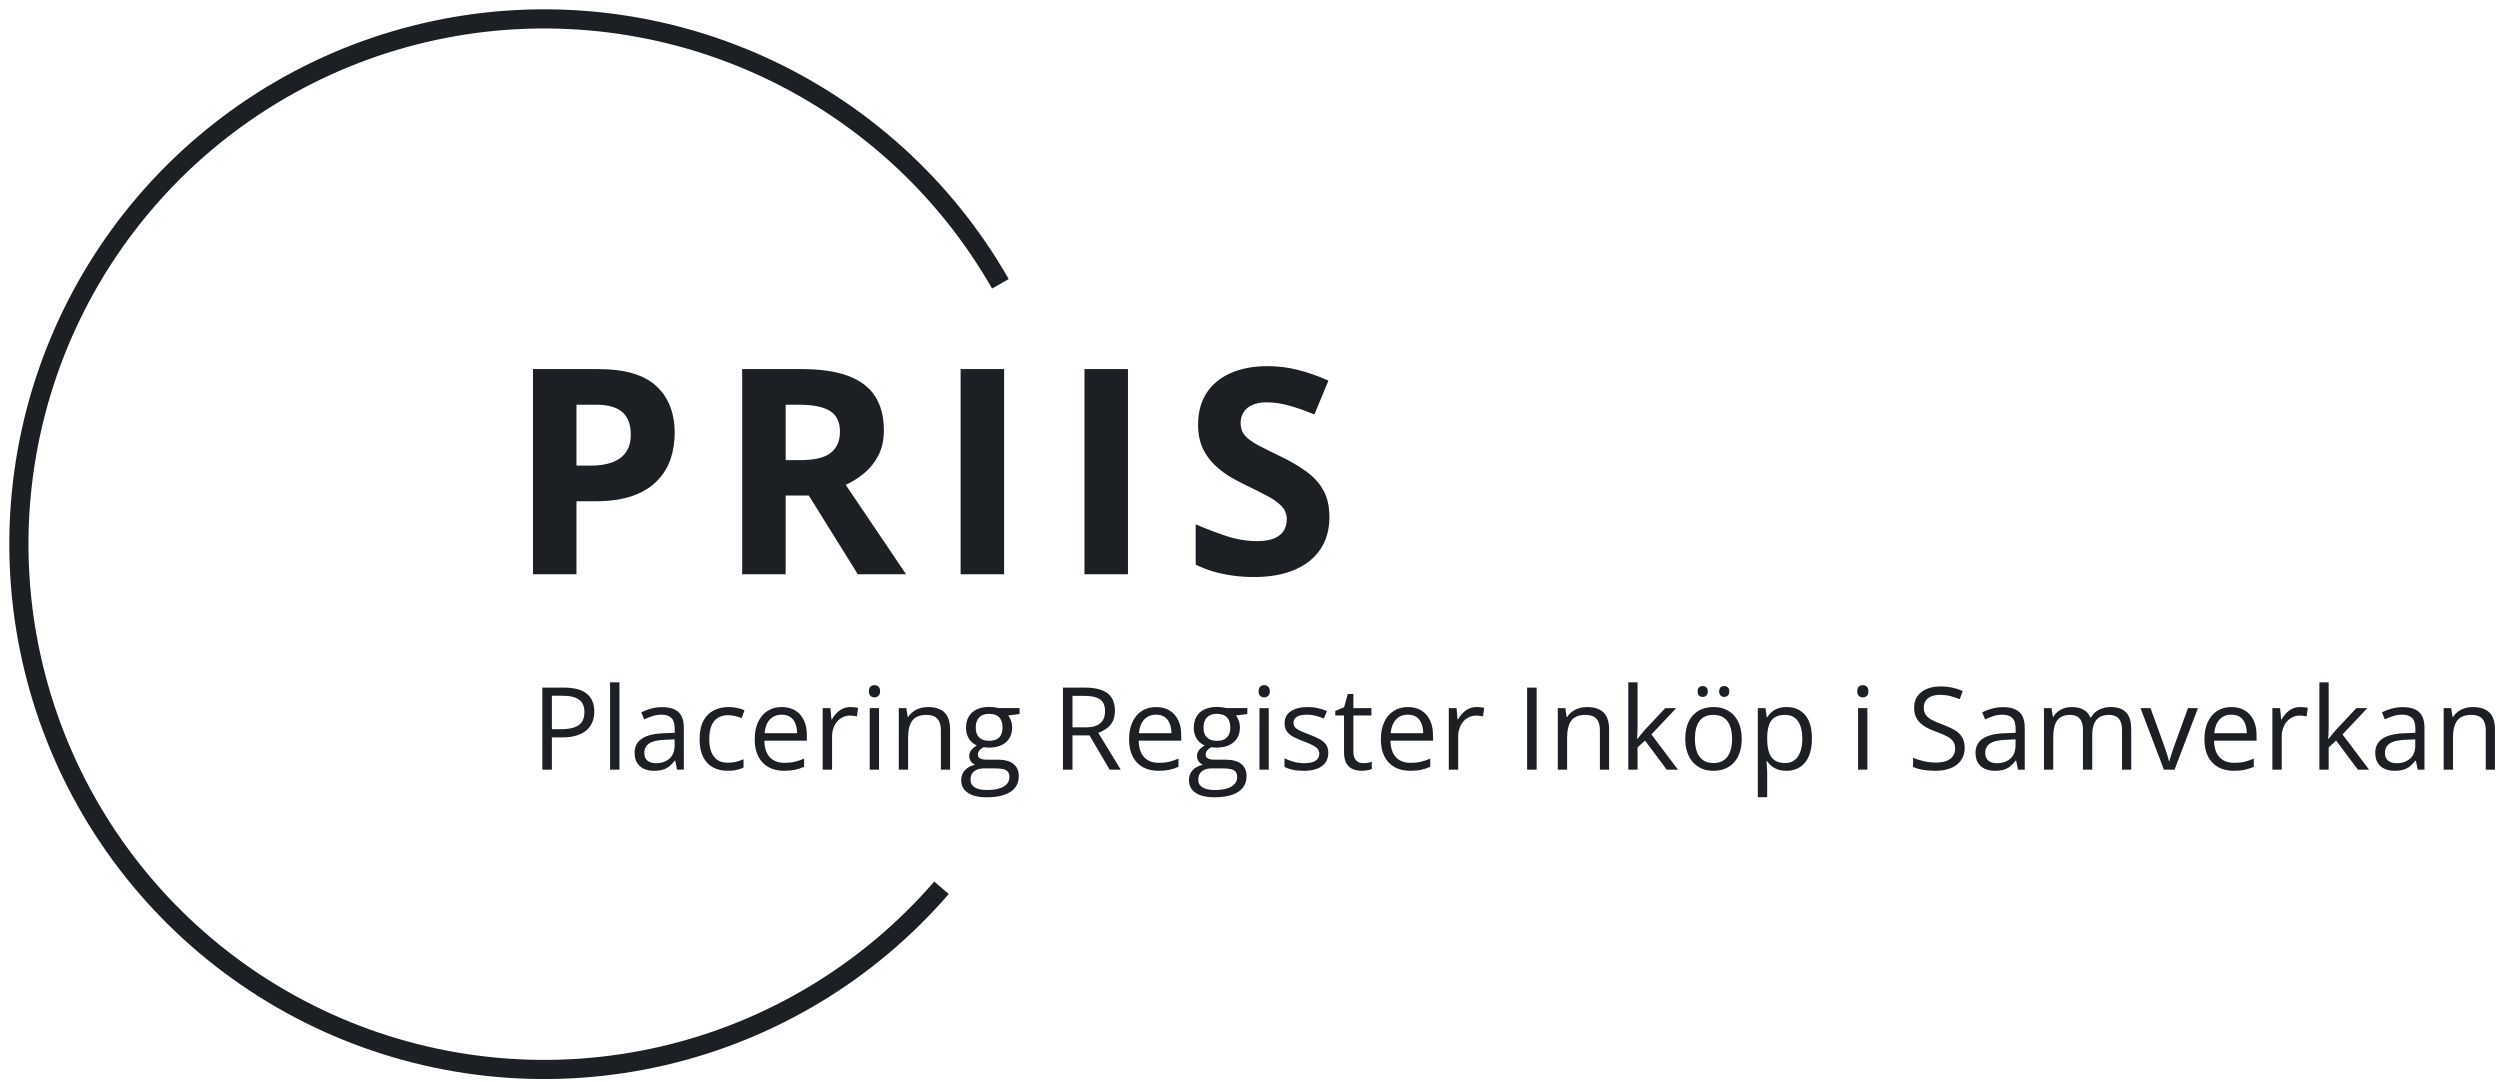 <svg width="261" height="113" viewBox="0 0 261 113" fill="none" xmlns="http://www.w3.org/2000/svg">
<path fill-rule="evenodd" clip-rule="evenodd" d="M45.133 2.207C33.543 4.686 23.043 10.788 15.151 19.63C7.259 28.473 2.386 39.597 1.235 51.393C0.085 63.189 2.718 75.045 8.753 85.246C14.788 95.446 23.912 103.462 34.804 108.133C45.697 112.804 57.794 113.888 69.343 111.228C80.893 108.569 91.297 102.303 99.049 93.338L97.537 92.03C90.062 100.674 80.031 106.715 68.894 109.279C57.758 111.844 46.095 110.799 35.593 106.295C25.09 101.791 16.293 94.062 10.474 84.227C4.655 74.392 2.117 62.961 3.226 51.587C4.335 40.214 9.034 29.488 16.643 20.962C24.252 12.436 34.377 6.553 45.551 4.163C56.726 1.773 68.372 3 78.803 7.668C89.234 12.335 97.909 20.2 103.573 30.125L105.31 29.134C99.435 18.84 90.438 10.683 79.62 5.842C68.801 1.001 56.723 -0.272 45.133 2.207ZM62.485 38.533C65.249 38.533 67.266 39.129 68.535 40.321C69.805 41.502 70.439 43.133 70.439 45.213C70.439 46.151 70.298 47.049 70.014 47.908C69.731 48.758 69.267 49.515 68.623 50.179C67.988 50.843 67.138 51.37 66.074 51.761C65.01 52.142 63.696 52.332 62.134 52.332H60.185V59.95H55.644V38.533H62.485ZM62.251 42.254H60.185V48.612H61.68C62.529 48.612 63.267 48.499 63.892 48.275C64.516 48.05 65 47.699 65.342 47.22C65.683 46.742 65.854 46.126 65.854 45.374C65.854 44.32 65.561 43.538 64.975 43.031C64.389 42.513 63.481 42.254 62.251 42.254ZM83.722 38.533C85.666 38.533 87.267 38.768 88.527 39.237C89.797 39.705 90.739 40.413 91.354 41.361C91.97 42.308 92.277 43.504 92.277 44.95C92.277 45.926 92.092 46.781 91.721 47.513C91.35 48.245 90.861 48.865 90.256 49.373C89.65 49.881 88.996 50.296 88.293 50.618L94.592 59.95H89.553L84.44 51.732H82.023V59.95H77.482V38.533H83.722ZM83.4 42.254H82.023V48.04H83.488C84.992 48.04 86.066 47.791 86.711 47.293C87.365 46.785 87.692 46.043 87.692 45.067C87.692 44.051 87.341 43.328 86.638 42.899C85.944 42.469 84.865 42.254 83.4 42.254ZM100.287 59.95V38.533H104.828V59.95H100.287ZM113.219 59.95V38.533H117.76V59.95H113.219ZM138.792 54.002C138.792 55.272 138.484 56.375 137.869 57.313C137.254 58.25 136.355 58.973 135.174 59.481C134.002 59.989 132.576 60.242 130.896 60.242C130.154 60.242 129.427 60.194 128.714 60.096C128.011 59.998 127.332 59.857 126.678 59.671C126.033 59.476 125.418 59.237 124.832 58.953V54.735C125.848 55.184 126.902 55.589 127.996 55.95C129.09 56.312 130.174 56.492 131.248 56.492C131.99 56.492 132.586 56.395 133.035 56.2C133.494 56.004 133.826 55.736 134.031 55.394C134.236 55.052 134.339 54.661 134.339 54.222C134.339 53.685 134.158 53.226 133.797 52.845C133.435 52.464 132.937 52.108 132.303 51.776C131.678 51.444 130.97 51.087 130.179 50.706C129.681 50.472 129.139 50.189 128.553 49.857C127.967 49.515 127.41 49.1 126.883 48.612C126.355 48.123 125.921 47.532 125.579 46.839C125.247 46.136 125.081 45.296 125.081 44.32C125.081 43.04 125.374 41.947 125.96 41.038C126.546 40.13 127.381 39.437 128.465 38.958C129.558 38.47 130.848 38.226 132.332 38.226C133.445 38.226 134.505 38.358 135.511 38.621C136.526 38.875 137.586 39.246 138.689 39.735L137.224 43.265C136.238 42.864 135.354 42.557 134.573 42.342C133.792 42.117 132.996 42.005 132.185 42.005C131.619 42.005 131.136 42.098 130.735 42.283C130.335 42.459 130.032 42.713 129.827 43.045C129.622 43.367 129.519 43.743 129.519 44.173C129.519 44.681 129.666 45.111 129.959 45.462C130.262 45.804 130.711 46.136 131.307 46.458C131.912 46.781 132.664 47.157 133.562 47.586C134.656 48.104 135.589 48.646 136.36 49.212C137.141 49.769 137.742 50.428 138.162 51.19C138.582 51.942 138.792 52.879 138.792 54.002ZM58.859 71.787C59.964 71.787 60.771 72.004 61.279 72.438C61.79 72.867 62.046 73.485 62.046 74.289C62.046 74.653 61.986 74.998 61.865 75.326C61.747 75.651 61.556 75.938 61.29 76.188C61.025 76.434 60.675 76.629 60.242 76.774C59.812 76.914 59.285 76.985 58.66 76.985H57.617V80.354H56.62V71.787H58.859ZM58.765 72.637H57.617V76.129H58.548C59.095 76.129 59.55 76.07 59.913 75.953C60.281 75.836 60.556 75.647 60.74 75.385C60.923 75.119 61.015 74.768 61.015 74.33C61.015 73.76 60.833 73.336 60.47 73.059C60.107 72.778 59.538 72.637 58.765 72.637ZM64.671 80.354H63.693V71.237H64.671V80.354ZM69.13 73.826C69.896 73.826 70.464 73.998 70.835 74.342C71.206 74.686 71.392 75.235 71.392 75.989V80.354H70.683L70.496 79.404H70.449C70.269 79.639 70.081 79.836 69.886 79.996C69.691 80.153 69.464 80.272 69.206 80.354C68.953 80.432 68.64 80.471 68.269 80.471C67.878 80.471 67.531 80.403 67.226 80.266C66.925 80.129 66.687 79.922 66.511 79.645C66.339 79.367 66.253 79.016 66.253 78.59C66.253 77.949 66.507 77.457 67.015 77.114C67.523 76.77 68.296 76.582 69.335 76.551L70.443 76.504V76.112C70.443 75.557 70.324 75.168 70.085 74.945C69.847 74.723 69.511 74.612 69.078 74.612C68.742 74.612 68.421 74.66 68.117 74.758C67.812 74.856 67.523 74.971 67.249 75.104L66.951 74.365C67.24 74.217 67.572 74.09 67.947 73.985C68.322 73.879 68.716 73.826 69.13 73.826ZM70.431 77.19L69.453 77.231C68.652 77.262 68.087 77.393 67.759 77.623C67.431 77.854 67.267 78.18 67.267 78.602C67.267 78.969 67.378 79.24 67.601 79.416C67.824 79.592 68.118 79.68 68.486 79.68C69.056 79.68 69.523 79.522 69.886 79.205C70.249 78.889 70.431 78.414 70.431 77.781V77.19ZM75.968 80.471C75.39 80.471 74.88 80.352 74.439 80.114C73.997 79.875 73.654 79.512 73.408 79.024C73.162 78.535 73.038 77.92 73.038 77.178C73.038 76.401 73.167 75.766 73.425 75.274C73.687 74.778 74.046 74.41 74.503 74.172C74.96 73.934 75.48 73.815 76.062 73.815C76.382 73.815 76.691 73.848 76.988 73.914C77.288 73.977 77.534 74.057 77.726 74.154L77.433 74.969C77.238 74.891 77.011 74.82 76.753 74.758C76.499 74.695 76.261 74.664 76.038 74.664C75.593 74.664 75.222 74.76 74.925 74.951C74.632 75.143 74.412 75.424 74.263 75.795C74.118 76.166 74.046 76.623 74.046 77.166C74.046 77.686 74.117 78.129 74.257 78.496C74.402 78.864 74.615 79.145 74.896 79.34C75.181 79.531 75.537 79.627 75.962 79.627C76.302 79.627 76.609 79.592 76.882 79.522C77.156 79.447 77.404 79.362 77.626 79.264V80.131C77.412 80.24 77.171 80.324 76.906 80.383C76.644 80.442 76.331 80.471 75.968 80.471ZM81.622 73.815C82.169 73.815 82.638 73.936 83.029 74.178C83.419 74.42 83.718 74.76 83.925 75.197C84.132 75.631 84.236 76.139 84.236 76.721V77.324H79.8C79.812 78.078 79.999 78.653 80.363 79.047C80.726 79.442 81.238 79.639 81.898 79.639C82.304 79.639 82.663 79.602 82.976 79.528C83.288 79.453 83.613 79.344 83.949 79.199V80.055C83.624 80.199 83.302 80.305 82.982 80.371C82.665 80.438 82.29 80.471 81.857 80.471C81.24 80.471 80.701 80.346 80.24 80.096C79.783 79.842 79.427 79.471 79.173 78.983C78.919 78.494 78.792 77.897 78.792 77.19C78.792 76.498 78.908 75.901 79.138 75.397C79.372 74.889 79.701 74.498 80.122 74.225C80.548 73.951 81.048 73.815 81.622 73.815ZM81.611 74.612C81.091 74.612 80.677 74.781 80.368 75.121C80.06 75.461 79.876 75.936 79.818 76.545H83.216C83.212 76.162 83.152 75.826 83.034 75.537C82.921 75.244 82.747 75.018 82.513 74.858C82.279 74.694 81.978 74.612 81.611 74.612ZM88.806 73.815C88.935 73.815 89.07 73.822 89.21 73.838C89.351 73.85 89.476 73.867 89.585 73.891L89.462 74.793C89.357 74.766 89.24 74.744 89.111 74.729C88.982 74.713 88.861 74.705 88.747 74.705C88.49 74.705 88.246 74.758 88.015 74.864C87.788 74.965 87.589 75.114 87.417 75.309C87.246 75.5 87.111 75.733 87.013 76.006C86.915 76.276 86.867 76.576 86.867 76.908V80.354H85.888V73.932H86.697L86.802 75.115H86.843C86.976 74.877 87.136 74.66 87.324 74.465C87.511 74.266 87.728 74.108 87.974 73.99C88.224 73.873 88.501 73.815 88.806 73.815ZM91.771 73.932V80.354H90.798V73.932H91.771ZM91.296 71.529C91.456 71.529 91.593 71.582 91.706 71.688C91.824 71.789 91.882 71.949 91.882 72.168C91.882 72.383 91.824 72.543 91.706 72.649C91.593 72.754 91.456 72.807 91.296 72.807C91.128 72.807 90.988 72.754 90.874 72.649C90.765 72.543 90.71 72.383 90.71 72.168C90.71 71.949 90.765 71.789 90.874 71.688C90.988 71.582 91.128 71.529 91.296 71.529ZM96.874 73.815C97.636 73.815 98.212 74.002 98.603 74.377C98.993 74.748 99.189 75.346 99.189 76.17V80.354H98.228V76.235C98.228 75.699 98.105 75.299 97.859 75.033C97.617 74.768 97.243 74.635 96.74 74.635C96.029 74.635 95.529 74.836 95.24 75.239C94.951 75.641 94.806 76.225 94.806 76.99V80.354H93.833V73.932H94.618L94.765 74.858H94.818C94.954 74.631 95.128 74.442 95.339 74.289C95.55 74.133 95.787 74.016 96.048 73.938C96.31 73.856 96.585 73.815 96.874 73.815ZM102.986 83.237C102.142 83.237 101.492 83.078 101.035 82.762C100.578 82.449 100.349 82.01 100.349 81.444C100.349 81.041 100.476 80.697 100.73 80.412C100.988 80.127 101.343 79.938 101.796 79.844C101.628 79.766 101.484 79.649 101.363 79.492C101.245 79.336 101.187 79.156 101.187 78.953C101.187 78.719 101.251 78.514 101.38 78.338C101.513 78.158 101.714 77.987 101.984 77.822C101.648 77.686 101.374 77.455 101.163 77.131C100.956 76.803 100.853 76.422 100.853 75.989C100.853 75.528 100.949 75.135 101.14 74.811C101.331 74.483 101.609 74.233 101.972 74.061C102.335 73.889 102.775 73.803 103.29 73.803C103.404 73.803 103.517 73.809 103.63 73.82C103.747 73.828 103.859 73.842 103.964 73.862C104.07 73.877 104.161 73.897 104.24 73.92H106.443V74.547L105.259 74.694C105.376 74.846 105.474 75.029 105.552 75.244C105.63 75.459 105.669 75.697 105.669 75.959C105.669 76.6 105.453 77.11 105.019 77.489C104.585 77.864 103.99 78.051 103.232 78.051C103.052 78.051 102.869 78.035 102.681 78.004C102.49 78.11 102.343 78.227 102.242 78.356C102.144 78.485 102.095 78.633 102.095 78.801C102.095 78.926 102.132 79.026 102.206 79.1C102.285 79.174 102.396 79.229 102.54 79.264C102.685 79.295 102.859 79.311 103.062 79.311H104.193C104.892 79.311 105.427 79.457 105.798 79.75C106.173 80.043 106.361 80.471 106.361 81.033C106.361 81.744 106.072 82.289 105.494 82.668C104.915 83.047 104.079 83.237 102.986 83.237ZM103.015 82.475C103.546 82.475 103.986 82.42 104.333 82.311C104.685 82.205 104.947 82.051 105.119 81.848C105.294 81.649 105.382 81.41 105.382 81.133C105.382 80.875 105.324 80.68 105.206 80.547C105.089 80.418 104.917 80.332 104.691 80.289C104.464 80.242 104.187 80.219 103.859 80.219H102.745C102.456 80.219 102.204 80.264 101.99 80.354C101.775 80.444 101.609 80.576 101.492 80.752C101.378 80.928 101.322 81.147 101.322 81.408C101.322 81.756 101.468 82.02 101.761 82.199C102.054 82.383 102.472 82.475 103.015 82.475ZM103.267 77.342C103.732 77.342 104.081 77.225 104.316 76.99C104.55 76.756 104.667 76.414 104.667 75.965C104.667 75.485 104.548 75.125 104.31 74.887C104.072 74.645 103.72 74.524 103.255 74.524C102.81 74.524 102.466 74.649 102.224 74.899C101.986 75.145 101.867 75.506 101.867 75.983C101.867 76.42 101.988 76.756 102.23 76.99C102.472 77.225 102.818 77.342 103.267 77.342ZM113.286 71.787C113.99 71.787 114.57 71.875 115.027 72.051C115.488 72.223 115.831 72.487 116.058 72.842C116.285 73.197 116.398 73.651 116.398 74.201C116.398 74.654 116.316 75.033 116.152 75.338C115.988 75.639 115.773 75.883 115.507 76.07C115.242 76.258 114.958 76.403 114.658 76.504L117.007 80.354H115.847L113.749 76.779H111.968V80.354H110.972V71.787H113.286ZM113.228 72.649H111.968V75.936H113.328C114.027 75.936 114.54 75.793 114.869 75.508C115.201 75.223 115.367 74.803 115.367 74.248C115.367 73.666 115.191 73.254 114.839 73.012C114.492 72.77 113.954 72.649 113.228 72.649ZM120.704 73.815C121.251 73.815 121.72 73.936 122.111 74.178C122.501 74.42 122.8 74.76 123.007 75.197C123.214 75.631 123.318 76.139 123.318 76.721V77.324H118.882C118.894 78.078 119.081 78.653 119.445 79.047C119.808 79.442 120.32 79.639 120.98 79.639C121.386 79.639 121.745 79.602 122.058 79.528C122.37 79.453 122.695 79.344 123.031 79.199V80.055C122.706 80.199 122.384 80.305 122.064 80.371C121.747 80.438 121.372 80.471 120.939 80.471C120.322 80.471 119.783 80.346 119.322 80.096C118.865 79.842 118.509 79.471 118.255 78.983C118.001 78.494 117.874 77.897 117.874 77.19C117.874 76.498 117.99 75.901 118.22 75.397C118.454 74.889 118.783 74.498 119.204 74.225C119.63 73.951 120.13 73.815 120.704 73.815ZM120.693 74.612C120.173 74.612 119.759 74.781 119.451 75.121C119.142 75.461 118.958 75.936 118.9 76.545H122.298C122.294 76.162 122.234 75.826 122.117 75.537C122.003 75.244 121.829 75.018 121.595 74.858C121.361 74.694 121.06 74.612 120.693 74.612ZM126.763 83.237C125.919 83.237 125.269 83.078 124.812 82.762C124.355 82.449 124.126 82.01 124.126 81.444C124.126 81.041 124.253 80.697 124.507 80.412C124.765 80.127 125.12 79.938 125.574 79.844C125.406 79.766 125.261 79.649 125.14 79.492C125.023 79.336 124.964 79.156 124.964 78.953C124.964 78.719 125.029 78.514 125.158 78.338C125.29 78.158 125.492 77.987 125.761 77.822C125.425 77.686 125.152 77.455 124.941 77.131C124.734 76.803 124.63 76.422 124.63 75.989C124.63 75.528 124.726 75.135 124.917 74.811C125.109 74.483 125.386 74.233 125.749 74.061C126.113 73.889 126.552 73.803 127.068 73.803C127.181 73.803 127.294 73.809 127.408 73.82C127.525 73.828 127.636 73.842 127.742 73.862C127.847 73.877 127.939 73.897 128.017 73.92H130.22V74.547L129.036 74.694C129.154 74.846 129.251 75.029 129.329 75.244C129.408 75.459 129.447 75.697 129.447 75.959C129.447 76.6 129.23 77.11 128.796 77.489C128.363 77.864 127.767 78.051 127.009 78.051C126.829 78.051 126.646 78.035 126.458 78.004C126.267 78.11 126.12 78.227 126.019 78.356C125.921 78.485 125.872 78.633 125.872 78.801C125.872 78.926 125.91 79.026 125.984 79.1C126.062 79.174 126.173 79.229 126.318 79.264C126.462 79.295 126.636 79.311 126.839 79.311H127.97C128.669 79.311 129.204 79.457 129.576 79.75C129.951 80.043 130.138 80.471 130.138 81.033C130.138 81.744 129.849 82.289 129.271 82.668C128.693 83.047 127.857 83.237 126.763 83.237ZM126.792 82.475C127.324 82.475 127.763 82.42 128.111 82.311C128.462 82.205 128.724 82.051 128.896 81.848C129.072 81.649 129.16 81.41 129.16 81.133C129.16 80.875 129.101 80.68 128.984 80.547C128.867 80.418 128.695 80.332 128.468 80.289C128.242 80.242 127.964 80.219 127.636 80.219H126.523C126.234 80.219 125.982 80.264 125.767 80.354C125.552 80.444 125.386 80.576 125.269 80.752C125.156 80.928 125.099 81.147 125.099 81.408C125.099 81.756 125.245 82.02 125.538 82.199C125.831 82.383 126.249 82.475 126.792 82.475ZM127.044 77.342C127.509 77.342 127.859 77.225 128.093 76.99C128.328 76.756 128.445 76.414 128.445 75.965C128.445 75.485 128.326 75.125 128.087 74.887C127.849 74.645 127.497 74.524 127.033 74.524C126.587 74.524 126.244 74.649 126.001 74.899C125.763 75.145 125.644 75.506 125.644 75.983C125.644 76.42 125.765 76.756 126.007 76.99C126.249 77.225 126.595 77.342 127.044 77.342ZM132.458 73.932V80.354H131.486V73.932H132.458ZM131.984 71.529C132.144 71.529 132.281 71.582 132.394 71.688C132.511 71.789 132.57 71.949 132.57 72.168C132.57 72.383 132.511 72.543 132.394 72.649C132.281 72.754 132.144 72.807 131.984 72.807C131.816 72.807 131.675 72.754 131.562 72.649C131.453 72.543 131.398 72.383 131.398 72.168C131.398 71.949 131.453 71.789 131.562 71.688C131.675 71.582 131.816 71.529 131.984 71.529ZM138.675 78.596C138.675 79.006 138.572 79.352 138.365 79.633C138.161 79.91 137.869 80.119 137.486 80.26C137.107 80.401 136.654 80.471 136.126 80.471C135.677 80.471 135.288 80.436 134.96 80.365C134.632 80.295 134.345 80.195 134.099 80.067V79.17C134.361 79.299 134.673 79.416 135.036 79.522C135.4 79.627 135.771 79.68 136.15 79.68C136.704 79.68 137.107 79.59 137.357 79.41C137.607 79.231 137.732 78.987 137.732 78.678C137.732 78.502 137.681 78.348 137.579 78.215C137.482 78.078 137.316 77.947 137.081 77.822C136.847 77.694 136.523 77.553 136.109 77.401C135.699 77.244 135.343 77.09 135.042 76.938C134.745 76.781 134.515 76.592 134.351 76.369C134.191 76.147 134.111 75.858 134.111 75.502C134.111 74.959 134.329 74.543 134.767 74.254C135.208 73.961 135.786 73.815 136.501 73.815C136.888 73.815 137.249 73.854 137.585 73.932C137.925 74.006 138.242 74.108 138.535 74.237L138.206 75.016C137.941 74.903 137.658 74.807 137.357 74.729C137.056 74.651 136.749 74.612 136.437 74.612C135.988 74.612 135.642 74.686 135.4 74.834C135.161 74.983 135.042 75.186 135.042 75.444C135.042 75.643 135.097 75.807 135.206 75.936C135.32 76.065 135.499 76.186 135.745 76.299C135.992 76.412 136.316 76.545 136.718 76.697C137.12 76.846 137.468 77 137.761 77.16C138.054 77.317 138.279 77.508 138.435 77.735C138.595 77.957 138.675 78.244 138.675 78.596ZM142.314 79.674C142.474 79.674 142.638 79.66 142.806 79.633C142.974 79.606 143.111 79.572 143.216 79.533V80.289C143.103 80.34 142.945 80.383 142.742 80.418C142.542 80.453 142.347 80.471 142.156 80.471C141.816 80.471 141.507 80.412 141.23 80.295C140.953 80.174 140.73 79.971 140.562 79.686C140.398 79.401 140.316 79.006 140.316 78.502V74.694H139.402V74.219L140.322 73.838L140.708 72.444H141.294V73.932H143.175V74.694H141.294V78.473C141.294 78.875 141.386 79.176 141.57 79.375C141.757 79.574 142.005 79.674 142.314 79.674ZM146.99 73.815C147.536 73.815 148.005 73.936 148.396 74.178C148.786 74.42 149.085 74.76 149.292 75.197C149.499 75.631 149.603 76.139 149.603 76.721V77.324H145.167C145.179 78.078 145.367 78.653 145.73 79.047C146.093 79.442 146.605 79.639 147.265 79.639C147.671 79.639 148.031 79.602 148.343 79.528C148.656 79.453 148.98 79.344 149.316 79.199V80.055C148.992 80.199 148.669 80.305 148.349 80.371C148.033 80.438 147.658 80.471 147.224 80.471C146.607 80.471 146.068 80.346 145.607 80.096C145.15 79.842 144.794 79.471 144.54 78.983C144.286 78.494 144.16 77.897 144.16 77.19C144.16 76.498 144.275 75.901 144.505 75.397C144.74 74.889 145.068 74.498 145.49 74.225C145.915 73.951 146.415 73.815 146.99 73.815ZM146.978 74.612C146.458 74.612 146.044 74.781 145.736 75.121C145.427 75.461 145.244 75.936 145.185 76.545H148.583C148.579 76.162 148.519 75.826 148.402 75.537C148.288 75.244 148.115 75.018 147.88 74.858C147.646 74.694 147.345 74.612 146.978 74.612ZM154.173 73.815C154.302 73.815 154.437 73.822 154.578 73.838C154.718 73.85 154.843 73.867 154.953 73.891L154.829 74.793C154.724 74.766 154.607 74.744 154.478 74.729C154.349 74.713 154.228 74.705 154.115 74.705C153.857 74.705 153.613 74.758 153.382 74.864C153.156 74.965 152.956 75.114 152.785 75.309C152.613 75.5 152.478 75.733 152.38 76.006C152.283 76.276 152.234 76.576 152.234 76.908V80.354H151.255V73.932H152.064L152.169 75.115H152.21C152.343 74.877 152.503 74.66 152.691 74.465C152.878 74.266 153.095 74.108 153.341 73.99C153.591 73.873 153.869 73.815 154.173 73.815ZM159.429 71.787H160.425V80.354H159.429V71.787ZM165.675 73.815C166.437 73.815 167.013 74.002 167.404 74.377C167.794 74.748 167.99 75.346 167.99 76.17V80.354H167.029V76.235C167.029 75.699 166.906 75.299 166.66 75.033C166.417 74.768 166.044 74.635 165.54 74.635C164.829 74.635 164.329 74.836 164.04 75.239C163.751 75.641 163.607 76.225 163.607 76.99V80.354H162.634V73.932H163.419L163.566 74.858H163.619C163.755 74.631 163.929 74.442 164.14 74.289C164.351 74.133 164.587 74.016 164.849 73.938C165.111 73.856 165.386 73.815 165.675 73.815ZM170.96 71.237V75.971C170.96 76.127 170.954 76.319 170.943 76.545C170.931 76.768 170.921 76.965 170.913 77.137H170.954C171.036 77.035 171.156 76.885 171.312 76.686C171.472 76.487 171.607 76.326 171.716 76.205L173.849 73.932H174.992L172.408 76.674L175.179 80.354H174.007L171.74 77.313L170.96 78.028V80.354H169.994V71.237H170.96ZM181.835 77.131C181.835 77.658 181.767 78.129 181.63 78.543C181.494 78.957 181.296 79.307 181.038 79.592C180.781 79.877 180.468 80.096 180.101 80.248C179.738 80.397 179.326 80.471 178.865 80.471C178.435 80.471 178.04 80.397 177.681 80.248C177.326 80.096 177.017 79.877 176.755 79.592C176.497 79.307 176.296 78.957 176.152 78.543C176.011 78.129 175.941 77.658 175.941 77.131C175.941 76.428 176.06 75.83 176.298 75.338C176.536 74.842 176.876 74.465 177.318 74.207C177.763 73.945 178.292 73.815 178.906 73.815C179.492 73.815 180.003 73.945 180.441 74.207C180.882 74.469 181.224 74.848 181.466 75.344C181.712 75.836 181.835 76.432 181.835 77.131ZM176.949 77.131C176.949 77.647 177.017 78.094 177.154 78.473C177.29 78.852 177.501 79.145 177.786 79.352C178.072 79.559 178.439 79.662 178.888 79.662C179.333 79.662 179.699 79.559 179.984 79.352C180.273 79.145 180.486 78.852 180.622 78.473C180.759 78.094 180.828 77.647 180.828 77.131C180.828 76.619 180.759 76.178 180.622 75.807C180.486 75.432 180.275 75.143 179.99 74.94C179.704 74.737 179.335 74.635 178.882 74.635C178.214 74.635 177.724 74.856 177.411 75.297C177.103 75.739 176.949 76.35 176.949 77.131ZM177.23 72.186C177.23 71.99 177.281 71.848 177.382 71.758C177.484 71.668 177.609 71.623 177.757 71.623C177.91 71.623 178.036 71.668 178.138 71.758C178.244 71.848 178.296 71.99 178.296 72.186C178.296 72.377 178.244 72.522 178.138 72.619C178.036 72.713 177.91 72.76 177.757 72.76C177.609 72.76 177.484 72.713 177.382 72.619C177.281 72.522 177.23 72.377 177.23 72.186ZM179.48 72.186C179.48 71.99 179.531 71.848 179.632 71.758C179.734 71.668 179.857 71.623 180.001 71.623C180.15 71.623 180.277 71.668 180.382 71.758C180.488 71.848 180.54 71.99 180.54 72.186C180.54 72.377 180.488 72.522 180.382 72.619C180.277 72.713 180.15 72.76 180.001 72.76C179.857 72.76 179.734 72.713 179.632 72.619C179.531 72.522 179.48 72.377 179.48 72.186ZM186.535 73.815C187.335 73.815 187.974 74.09 188.451 74.641C188.927 75.192 189.165 76.02 189.165 77.125C189.165 77.856 189.056 78.469 188.837 78.965C188.619 79.461 188.31 79.836 187.911 80.09C187.517 80.344 187.05 80.471 186.511 80.471C186.171 80.471 185.872 80.426 185.615 80.336C185.357 80.246 185.136 80.125 184.953 79.973C184.769 79.82 184.617 79.654 184.495 79.475H184.425L184.441 79.68C184.449 79.784 184.457 79.9 184.466 80.026C184.486 80.24 184.495 80.428 184.495 80.588V83.225H183.517V73.932H184.32L184.449 74.881H184.495C184.62 74.686 184.773 74.508 184.953 74.348C185.132 74.184 185.351 74.055 185.609 73.961C185.87 73.864 186.179 73.815 186.535 73.815ZM186.365 74.635C185.919 74.635 185.56 74.721 185.286 74.893C185.017 75.065 184.82 75.322 184.695 75.666C184.57 76.006 184.503 76.434 184.495 76.949V77.137C184.495 77.68 184.554 78.139 184.671 78.514C184.792 78.889 184.99 79.174 185.263 79.369C185.54 79.565 185.911 79.662 186.376 79.662C186.775 79.662 187.107 79.555 187.372 79.34C187.638 79.125 187.835 78.826 187.964 78.444C188.097 78.057 188.163 77.614 188.163 77.114C188.163 76.356 188.015 75.754 187.718 75.309C187.425 74.86 186.974 74.635 186.365 74.635ZM194.954 73.932V80.354H193.982V73.932H194.954ZM194.48 71.529C194.64 71.529 194.777 71.582 194.89 71.688C195.007 71.789 195.066 71.949 195.066 72.168C195.066 72.383 195.007 72.543 194.89 72.649C194.777 72.754 194.64 72.807 194.48 72.807C194.312 72.807 194.171 72.754 194.058 72.649C193.949 72.543 193.894 72.383 193.894 72.168C193.894 71.949 193.949 71.789 194.058 71.688C194.171 71.582 194.312 71.529 194.48 71.529ZM205.115 78.074C205.115 78.582 204.988 79.016 204.734 79.375C204.484 79.731 204.132 80.002 203.679 80.19C203.226 80.377 202.693 80.471 202.079 80.471C201.755 80.471 201.449 80.455 201.16 80.424C200.87 80.393 200.605 80.348 200.363 80.289C200.12 80.231 199.908 80.158 199.724 80.072V79.117C200.017 79.239 200.374 79.352 200.796 79.457C201.218 79.559 201.66 79.61 202.12 79.61C202.55 79.61 202.913 79.553 203.21 79.44C203.507 79.322 203.732 79.156 203.884 78.942C204.04 78.723 204.119 78.461 204.119 78.156C204.119 77.864 204.054 77.619 203.925 77.424C203.796 77.225 203.581 77.045 203.281 76.885C202.984 76.721 202.578 76.547 202.062 76.364C201.699 76.235 201.378 76.094 201.101 75.942C200.824 75.785 200.591 75.61 200.404 75.414C200.216 75.219 200.074 74.992 199.976 74.735C199.882 74.477 199.835 74.182 199.835 73.85C199.835 73.393 199.951 73.002 200.181 72.678C200.415 72.35 200.738 72.1 201.148 71.928C201.562 71.752 202.036 71.664 202.572 71.664C203.029 71.664 203.451 71.707 203.837 71.793C204.228 71.879 204.585 71.994 204.91 72.139L204.599 72.994C204.29 72.865 203.962 72.758 203.615 72.672C203.271 72.586 202.915 72.543 202.548 72.543C202.181 72.543 201.87 72.598 201.617 72.707C201.367 72.813 201.175 72.963 201.042 73.158C200.91 73.354 200.843 73.586 200.843 73.856C200.843 74.156 200.906 74.406 201.031 74.606C201.16 74.805 201.363 74.983 201.64 75.139C201.921 75.291 202.292 75.451 202.753 75.619C203.257 75.803 203.685 75.998 204.036 76.205C204.388 76.408 204.656 76.658 204.839 76.955C205.023 77.248 205.115 77.621 205.115 78.074ZM209.122 73.826C209.888 73.826 210.456 73.998 210.828 74.342C211.199 74.686 211.384 75.235 211.384 75.989V80.354H210.675L210.488 79.404H210.441C210.261 79.639 210.074 79.836 209.878 79.996C209.683 80.153 209.456 80.272 209.199 80.354C208.945 80.432 208.632 80.471 208.261 80.471C207.87 80.471 207.523 80.403 207.218 80.266C206.917 80.129 206.679 79.922 206.503 79.645C206.331 79.367 206.245 79.016 206.245 78.59C206.245 77.949 206.499 77.457 207.007 77.114C207.515 76.77 208.288 76.582 209.328 76.551L210.435 76.504V76.112C210.435 75.557 210.316 75.168 210.078 74.945C209.839 74.723 209.503 74.612 209.07 74.612C208.734 74.612 208.413 74.66 208.109 74.758C207.804 74.856 207.515 74.971 207.242 75.104L206.943 74.365C207.232 74.217 207.564 74.09 207.939 73.985C208.314 73.879 208.708 73.826 209.122 73.826ZM210.423 77.19L209.445 77.231C208.644 77.262 208.079 77.393 207.751 77.623C207.423 77.854 207.259 78.18 207.259 78.602C207.259 78.969 207.37 79.24 207.593 79.416C207.816 79.592 208.111 79.68 208.478 79.68C209.048 79.68 209.515 79.522 209.878 79.205C210.242 78.889 210.423 78.414 210.423 77.781V77.19ZM220.361 73.815C221.068 73.815 221.601 74 221.96 74.371C222.32 74.739 222.499 75.33 222.499 76.147V80.354H221.538V76.194C221.538 75.674 221.425 75.285 221.199 75.028C220.976 74.766 220.644 74.635 220.203 74.635C219.581 74.635 219.13 74.815 218.849 75.174C218.568 75.533 218.427 76.063 218.427 76.762V80.354H217.46V76.194C217.46 75.846 217.41 75.557 217.308 75.326C217.21 75.096 217.062 74.924 216.863 74.811C216.667 74.694 216.419 74.635 216.119 74.635C215.693 74.635 215.351 74.723 215.093 74.899C214.835 75.074 214.648 75.336 214.531 75.684C214.417 76.028 214.361 76.451 214.361 76.955V80.354H213.388V73.932H214.173L214.32 74.84H214.372C214.501 74.617 214.663 74.43 214.859 74.278C215.054 74.125 215.273 74.01 215.515 73.932C215.757 73.854 216.015 73.815 216.288 73.815C216.777 73.815 217.185 73.906 217.513 74.09C217.845 74.27 218.085 74.545 218.234 74.916H218.286C218.497 74.545 218.786 74.27 219.154 74.09C219.521 73.906 219.923 73.815 220.361 73.815ZM225.91 80.354L223.472 73.932H224.515L225.927 77.817C226.025 78.082 226.124 78.375 226.226 78.695C226.328 79.016 226.398 79.274 226.437 79.469H226.478C226.525 79.274 226.603 79.016 226.712 78.695C226.822 78.371 226.921 78.078 227.011 77.817L228.423 73.932H229.466L227.023 80.354H225.91ZM232.97 73.815C233.517 73.815 233.986 73.936 234.376 74.178C234.767 74.42 235.066 74.76 235.273 75.197C235.48 75.631 235.583 76.139 235.583 76.721V77.324H231.148C231.16 78.078 231.347 78.653 231.71 79.047C232.074 79.442 232.585 79.639 233.245 79.639C233.652 79.639 234.011 79.602 234.324 79.528C234.636 79.453 234.96 79.344 235.296 79.199V80.055C234.972 80.199 234.65 80.305 234.329 80.371C234.013 80.438 233.638 80.471 233.204 80.471C232.587 80.471 232.048 80.346 231.587 80.096C231.13 79.842 230.775 79.471 230.521 78.983C230.267 78.494 230.14 77.897 230.14 77.19C230.14 76.498 230.255 75.901 230.486 75.397C230.72 74.889 231.048 74.498 231.47 74.225C231.896 73.951 232.396 73.815 232.97 73.815ZM232.958 74.612C232.439 74.612 232.025 74.781 231.716 75.121C231.408 75.461 231.224 75.936 231.165 76.545H234.564C234.56 76.162 234.499 75.826 234.382 75.537C234.269 75.244 234.095 75.018 233.861 74.858C233.626 74.694 233.326 74.612 232.958 74.612ZM240.154 73.815C240.283 73.815 240.417 73.822 240.558 73.838C240.699 73.85 240.824 73.867 240.933 73.891L240.81 74.793C240.704 74.766 240.587 74.744 240.458 74.729C240.329 74.713 240.208 74.705 240.095 74.705C239.837 74.705 239.593 74.758 239.363 74.864C239.136 74.965 238.937 75.114 238.765 75.309C238.593 75.5 238.458 75.733 238.361 76.006C238.263 76.276 238.214 76.576 238.214 76.908V80.354H237.236V73.932H238.044L238.15 75.115H238.191C238.324 74.877 238.484 74.66 238.671 74.465C238.859 74.266 239.076 74.108 239.322 73.99C239.572 73.873 239.849 73.815 240.154 73.815ZM243.113 71.237V75.971C243.113 76.127 243.107 76.319 243.095 76.545C243.083 76.768 243.074 76.965 243.066 77.137H243.107C243.128 77.111 243.152 77.081 243.178 77.048L243.216 77.001C243.284 76.915 243.367 76.809 243.464 76.686C243.624 76.487 243.759 76.326 243.869 76.205L246.001 73.932H247.144L244.56 76.674L247.331 80.354H246.16L243.892 77.313L243.113 78.028V80.354H242.146V71.237H243.113ZM250.853 73.826C251.619 73.826 252.187 73.998 252.558 74.342C252.929 74.686 253.115 75.235 253.115 75.989V80.354H252.406L252.218 79.404H252.171C251.992 79.639 251.804 79.836 251.609 79.996C251.413 80.153 251.187 80.272 250.929 80.354C250.675 80.432 250.363 80.471 249.992 80.471C249.601 80.471 249.253 80.403 248.949 80.266C248.648 80.129 248.41 79.922 248.234 79.645C248.062 79.367 247.976 79.016 247.976 78.59C247.976 77.949 248.23 77.457 248.738 77.114C249.245 76.77 250.019 76.582 251.058 76.551L252.165 76.504V76.112C252.165 75.557 252.046 75.168 251.808 74.945C251.57 74.723 251.234 74.612 250.8 74.612C250.464 74.612 250.144 74.66 249.839 74.758C249.535 74.856 249.245 74.971 248.972 75.104L248.673 74.365C248.962 74.217 249.294 74.09 249.669 73.985C250.044 73.879 250.439 73.826 250.853 73.826ZM252.154 77.19L251.175 77.231C250.374 77.262 249.81 77.393 249.482 77.623C249.154 77.854 248.99 78.18 248.99 78.602C248.99 78.969 249.101 79.24 249.324 79.416C249.546 79.592 249.841 79.68 250.208 79.68C250.779 79.68 251.245 79.522 251.609 79.205C251.972 78.889 252.154 78.414 252.154 77.781V77.19ZM258.16 73.815C258.921 73.815 259.497 74.002 259.888 74.377C260.279 74.748 260.474 75.346 260.474 76.17V80.354H259.513V76.235C259.513 75.699 259.39 75.299 259.144 75.033C258.902 74.768 258.529 74.635 258.025 74.635C257.314 74.635 256.814 74.836 256.525 75.239C256.236 75.641 256.091 76.225 256.091 76.99V80.354H255.119V73.932H255.904L256.05 74.858H256.103C256.24 74.631 256.413 74.442 256.624 74.289C256.835 74.133 257.072 74.016 257.333 73.938C257.595 73.856 257.87 73.815 258.16 73.815Z" fill="#1C2024"/>
</svg>
